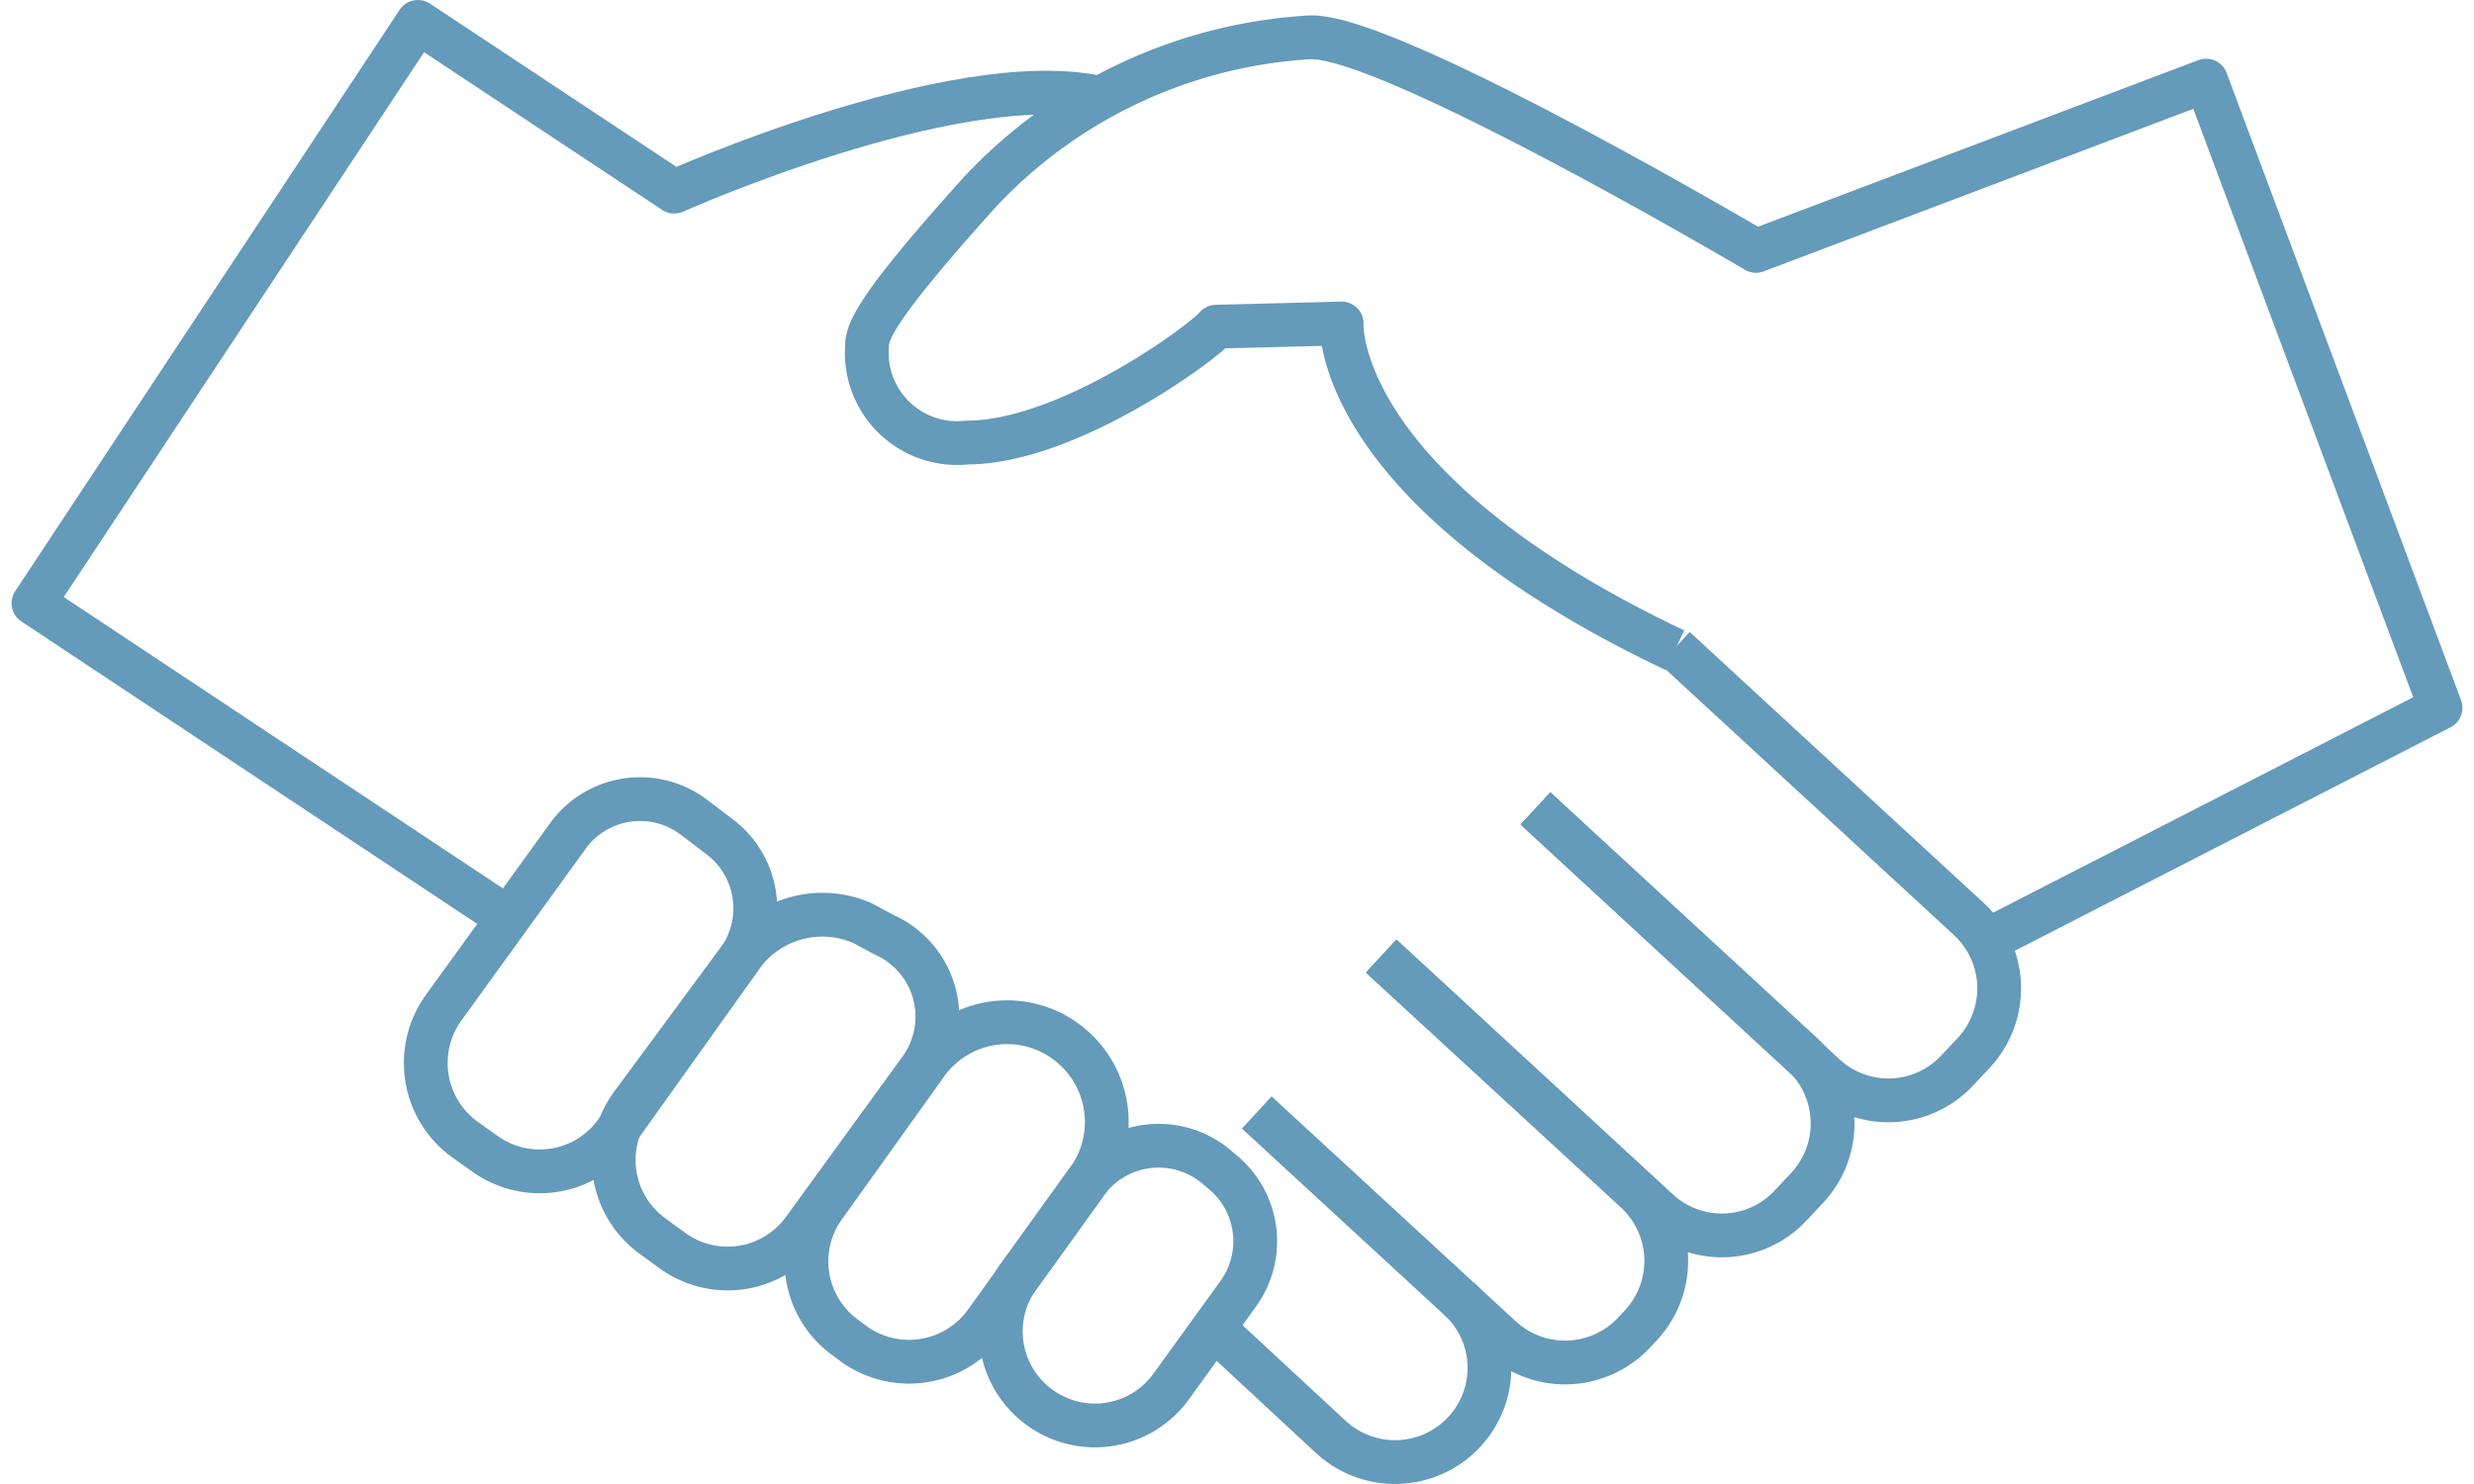 <svg xmlns="http://www.w3.org/2000/svg" id="Layer_161a7ea799c63b" data-name="Layer 1" viewBox="0 0 45.9 27.8" aria-hidden="true" width="45px" height="27px"><defs><linearGradient class="cerosgradient" data-cerosgradient="true" id="CerosGradient_idc6f3cf902" gradientUnits="userSpaceOnUse" x1="50%" y1="100%" x2="50%" y2="0%"><stop offset="0%" stop-color="#d1d1d1"/><stop offset="100%" stop-color="#d1d1d1"/></linearGradient><linearGradient/><style>.cls-1-61a7ea799c63b{fill:none;stroke:#649aba;stroke-linejoin:round;stroke-width:0.82px;}</style></defs><path class="cls-1-61a7ea799c63b" d="M812.66,796.48l-8.86-5.88L811,779.71l4.8,3.18s5.19-2.32,7.9-1.77" transform="translate(-803.39 -779.3)"/><path class="cls-1-61a7ea799c63b" d="M826.71,800.14l4.58,4.22a1.77,1.77,0,0,0,2.49-.1l.13-.14a1.77,1.77,0,0,0-.1-2.5l-4.78-4.4" transform="translate(-803.39 -779.3)"/><path class="cls-1-61a7ea799c63b" d="M829.05,797.2l5.18,4.78a1.76,1.76,0,0,0,2.49-.11l.31-.33a1.77,1.77,0,0,0-.1-2.49l-5-4.61" transform="translate(-803.39 -779.3)"/><path class="cls-1-61a7ea799c63b" d="M831.93,794.45l5.42,5a1.76,1.76,0,0,0,2.49-.11l.31-.33a1.77,1.77,0,0,0-.1-2.49l-5.51-5.08" transform="translate(-803.39 -779.3)"/><path class="cls-1-61a7ea799c63b" d="M840.38,796.92l8.5-4.36-4.39-11.75L836.06,784s-6.93-4.09-8.37-4a9.2,9.2,0,0,0-6.15,2.88c-2,2.22-2.13,2.64-2.13,2.92a1.69,1.69,0,0,0,1.87,1.79c1.88,0,4.41-1.86,4.67-2.17l2.35-.06s-.18,3.07,6.24,6.12" transform="translate(-803.39 -779.3)"/><path class="cls-1-61a7ea799c63b" d="M825.9,804.18l2.21,2.05a1.77,1.77,0,0,0,2.49-.11h0a1.76,1.76,0,0,0-.1-2.49" transform="translate(-803.39 -779.3)"/><path class="cls-1-61a7ea799c63b" d="M820.67,797.93" transform="translate(-803.39 -779.3)"/><path class="cls-1-61a7ea799c63b" d="M816.92,796.92" transform="translate(-803.39 -779.3)"/><path class="cls-1-61a7ea799c63b" d="M823.33,799.41" transform="translate(-803.39 -779.3)"/><path class="cls-1-61a7ea799c63b" d="M822,805.08" transform="translate(-803.39 -779.3)"/><path class="cls-1-61a7ea799c63b" d="M818.18,803" transform="translate(-803.39 -779.3)"/><path class="cls-1-61a7ea799c63b" d="M823.2,798.86a1.86,1.86,0,0,0-2.68.37l-1.91,2.67a1.76,1.76,0,0,0,.4,2.46l.16.12a1.77,1.77,0,0,0,2.46-.4l1.92-2.67a1.87,1.87,0,0,0-.35-2.55Z" transform="translate(-803.39 -779.3)"/><path class="cls-1-61a7ea799c63b" d="M819.32,796.59a1.87,1.87,0,0,0-2.26.62L815,800a1.76,1.76,0,0,0,.4,2.46l.37.27a1.76,1.76,0,0,0,2.46-.4l2.18-3a1.68,1.68,0,0,0-.68-2.52Z" transform="translate(-803.39 -779.3)"/><path class="cls-1-61a7ea799c63b" d="M813.78,795l-2.3,3.18a1.77,1.77,0,0,0,.39,2.46l.38.27a1.76,1.76,0,0,0,2.46-.4L817,797.3a1.68,1.68,0,0,0-.33-2.31l-.5-.38A1.67,1.67,0,0,0,813.78,795Z" transform="translate(-803.39 -779.3)"/><path class="cls-1-61a7ea799c63b" d="M826.11,801.29l-.13-.11a1.68,1.68,0,0,0-2.47.28l-1.26,1.75a1.76,1.76,0,0,0,.4,2.46h0a1.76,1.76,0,0,0,2.46-.4l1.25-1.73A1.68,1.68,0,0,0,826.11,801.29Z" transform="translate(-803.39 -779.3)"/></svg>